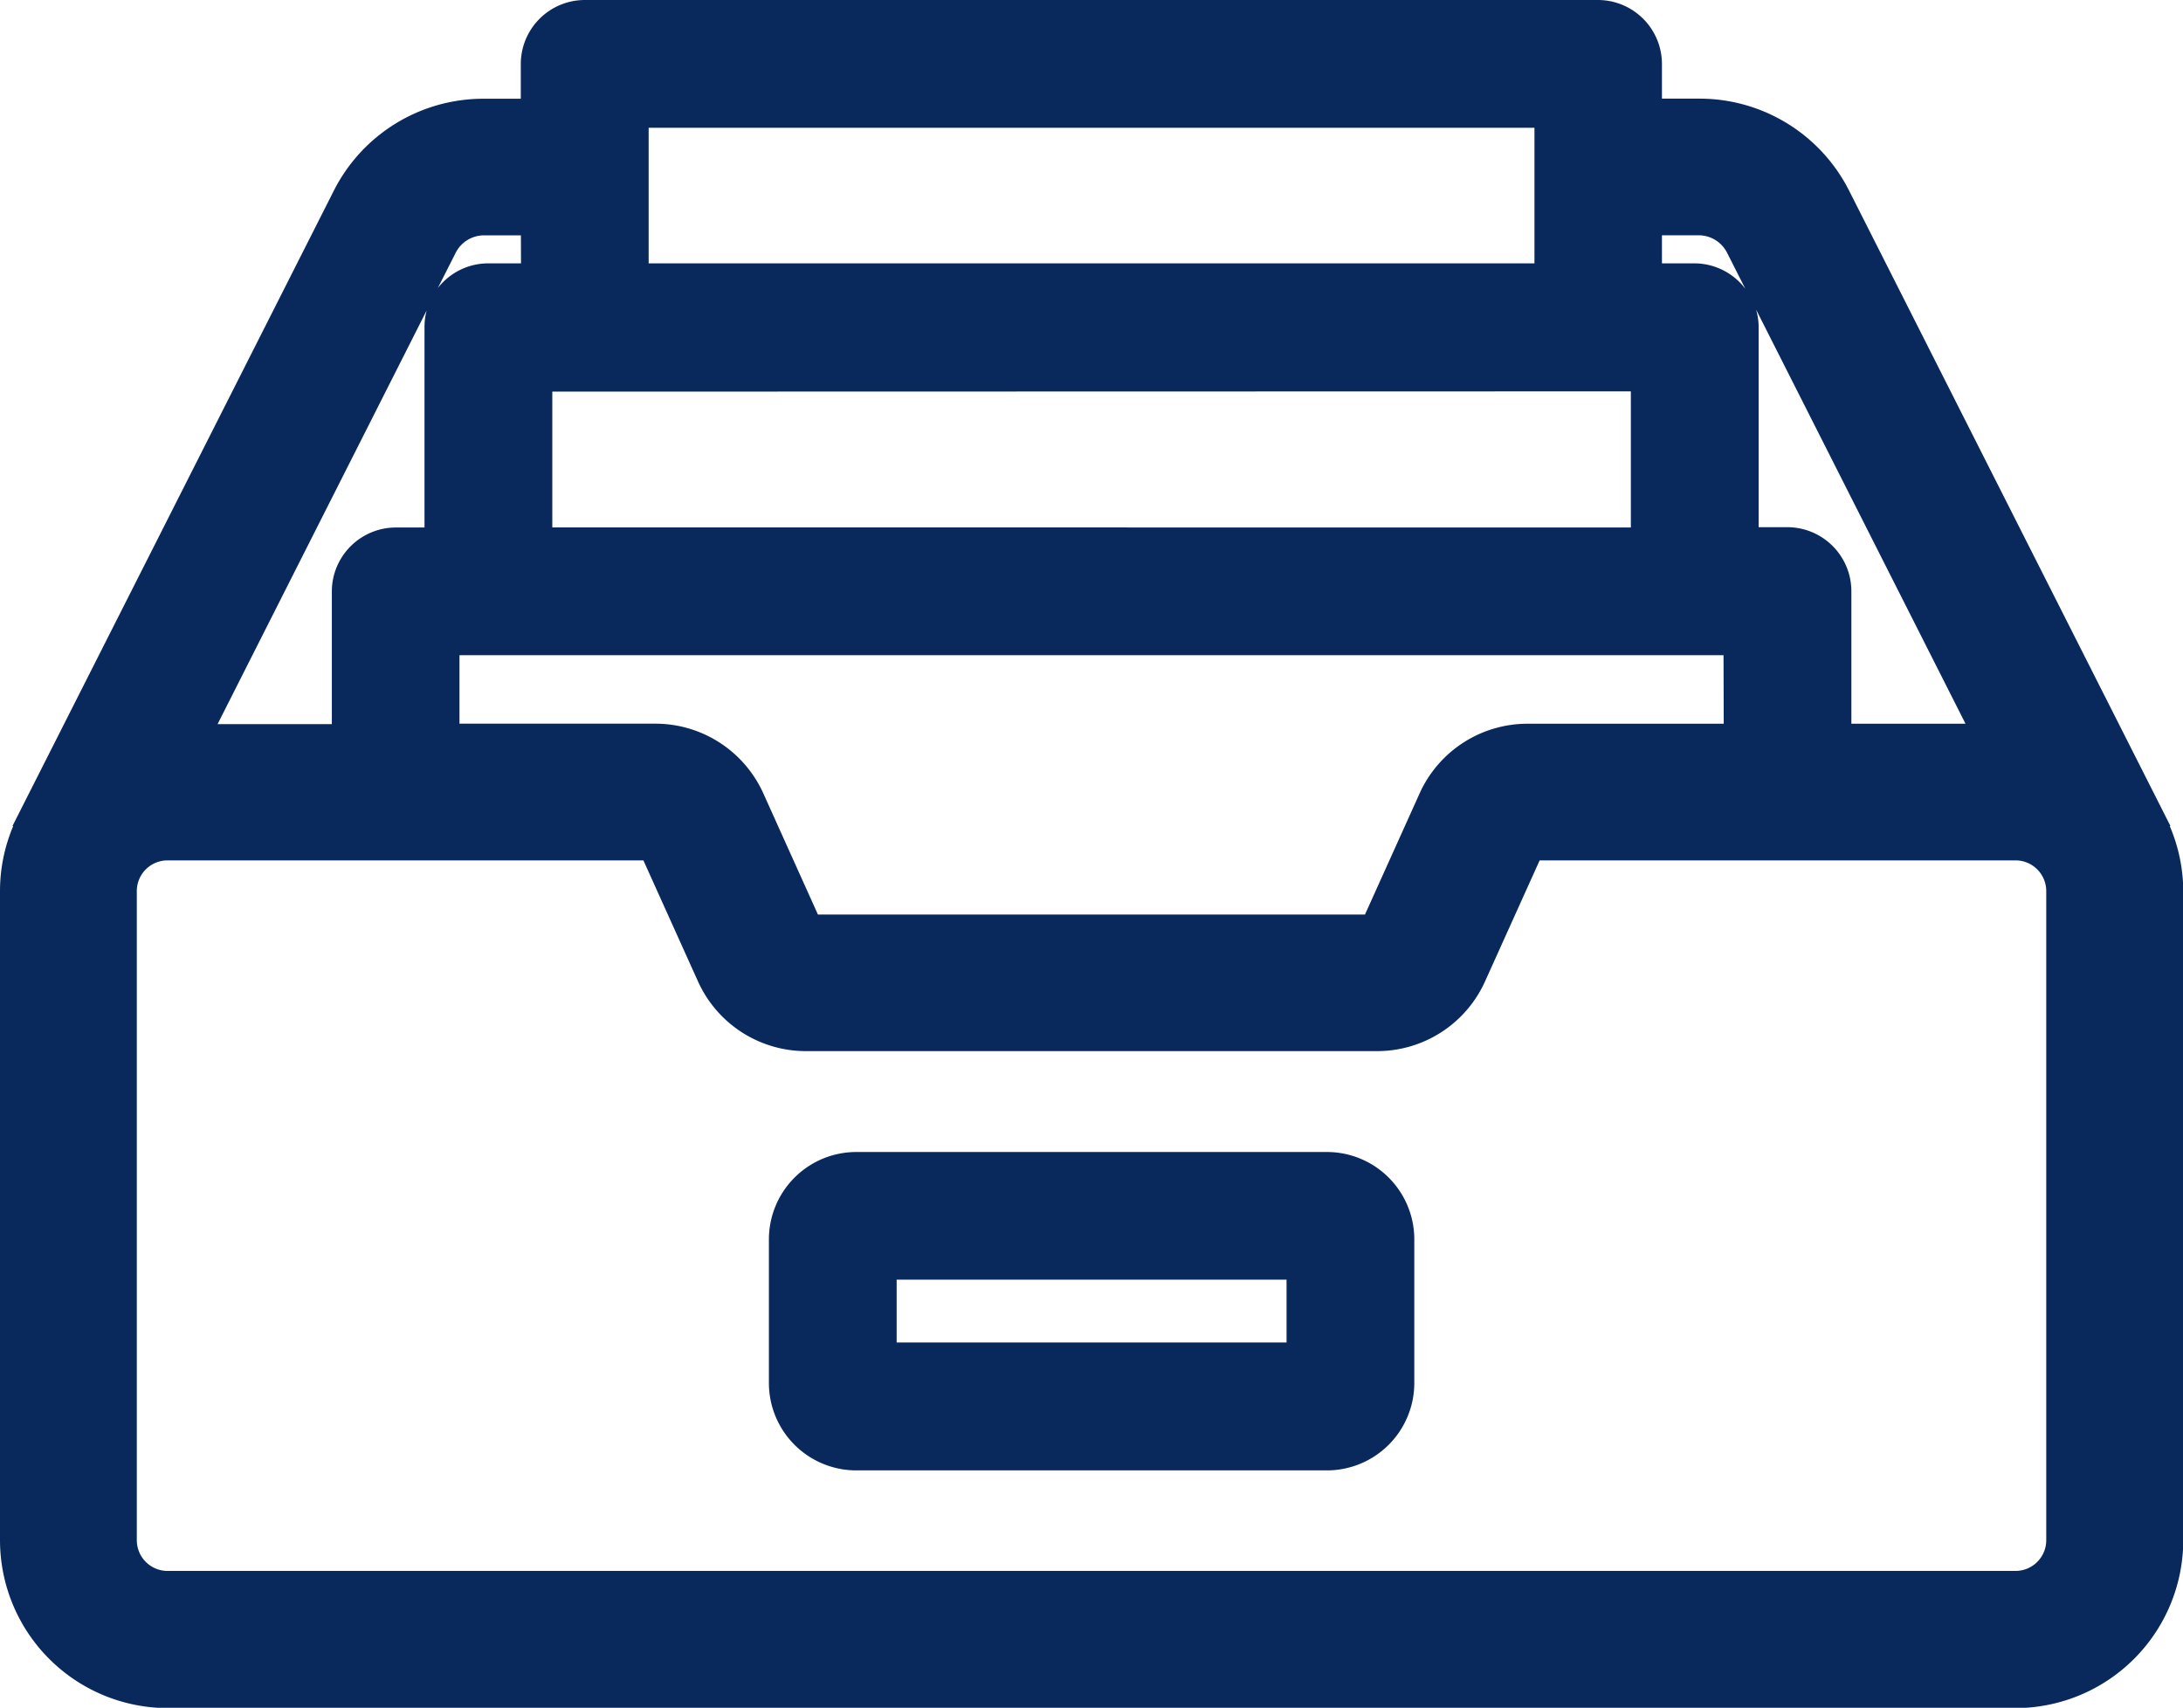 <svg xmlns="http://www.w3.org/2000/svg" width="41.695" height="32.618" viewBox="0 0 41.695 32.618"><defs><style>.a{fill:#09295d;}</style></defs><g transform="translate(-988.708 -543.102)"><g transform="translate(952.016 449.132)"><path class="a" d="M201.85,325.429h-9.013a1.67,1.67,0,0,0-1.657,1.659v2.765a1.67,1.67,0,0,0,1.659,1.657h9.011a1.67,1.67,0,0,0,1.657-1.659v-2.765A1.669,1.669,0,0,0,201.85,325.429Zm-.783,2.438v1.2H193.62v-1.2Z" transform="translate(-139.802 -209.456)"/><path class="a" d="M78.135,109.75l.011-.006L72.018,97.628a3.2,3.2,0,0,0-2.873-1.774h-.71v-.661a1.224,1.224,0,0,0-1.223-1.223H47.862a1.224,1.224,0,0,0-1.223,1.223v.663h-.705a3.2,3.2,0,0,0-2.874,1.772l-6.129,12.117.012.006a3.181,3.181,0,0,0-.251,1.243v12.4a3.209,3.209,0,0,0,3.2,3.2h35.3a3.209,3.209,0,0,0,3.2-3.2v-12.4A3.183,3.183,0,0,0,78.135,109.75ZM66,96.41V99H49.081V96.41Zm-18.759,7.633V101.45l20.6-.005v2.6Zm27.95,19.931h-35.3a.587.587,0,0,1-.586-.585v-12.4a.587.587,0,0,1,.585-.586h9.091l1.045,2.317a2.261,2.261,0,0,0,2.054,1.326H63a2.261,2.261,0,0,0,2.054-1.327l1.045-2.316h9.09a.587.587,0,0,1,.586.585v12.4A.587.587,0,0,1,75.187,123.974ZM46.643,99h-.624a1.221,1.221,0,0,0-.964.471l.339-.67h0a.607.607,0,0,1,.547-.336h.7ZM44.8,100.227v3.818h-.547a1.224,1.224,0,0,0-1.223,1.223V107.8H40.848l3.993-7.9A1.221,1.221,0,0,0,44.8,100.227Zm24.815,7.566H65.862a2.261,2.261,0,0,0-2.054,1.327l-1.045,2.317H52.314L51.27,109.12a2.261,2.261,0,0,0-2.054-1.328H45.468v-1.308H69.611Zm2.438,0v-2.531a1.224,1.224,0,0,0-1.223-1.223h-.548v-3.812a1.216,1.216,0,0,0-.049-.344l4,7.91ZM69.056,99h-.621v-.536h.7a.608.608,0,0,1,.546.338l.346.683A1.222,1.222,0,0,0,69.056,99Z"/></g></g></svg>